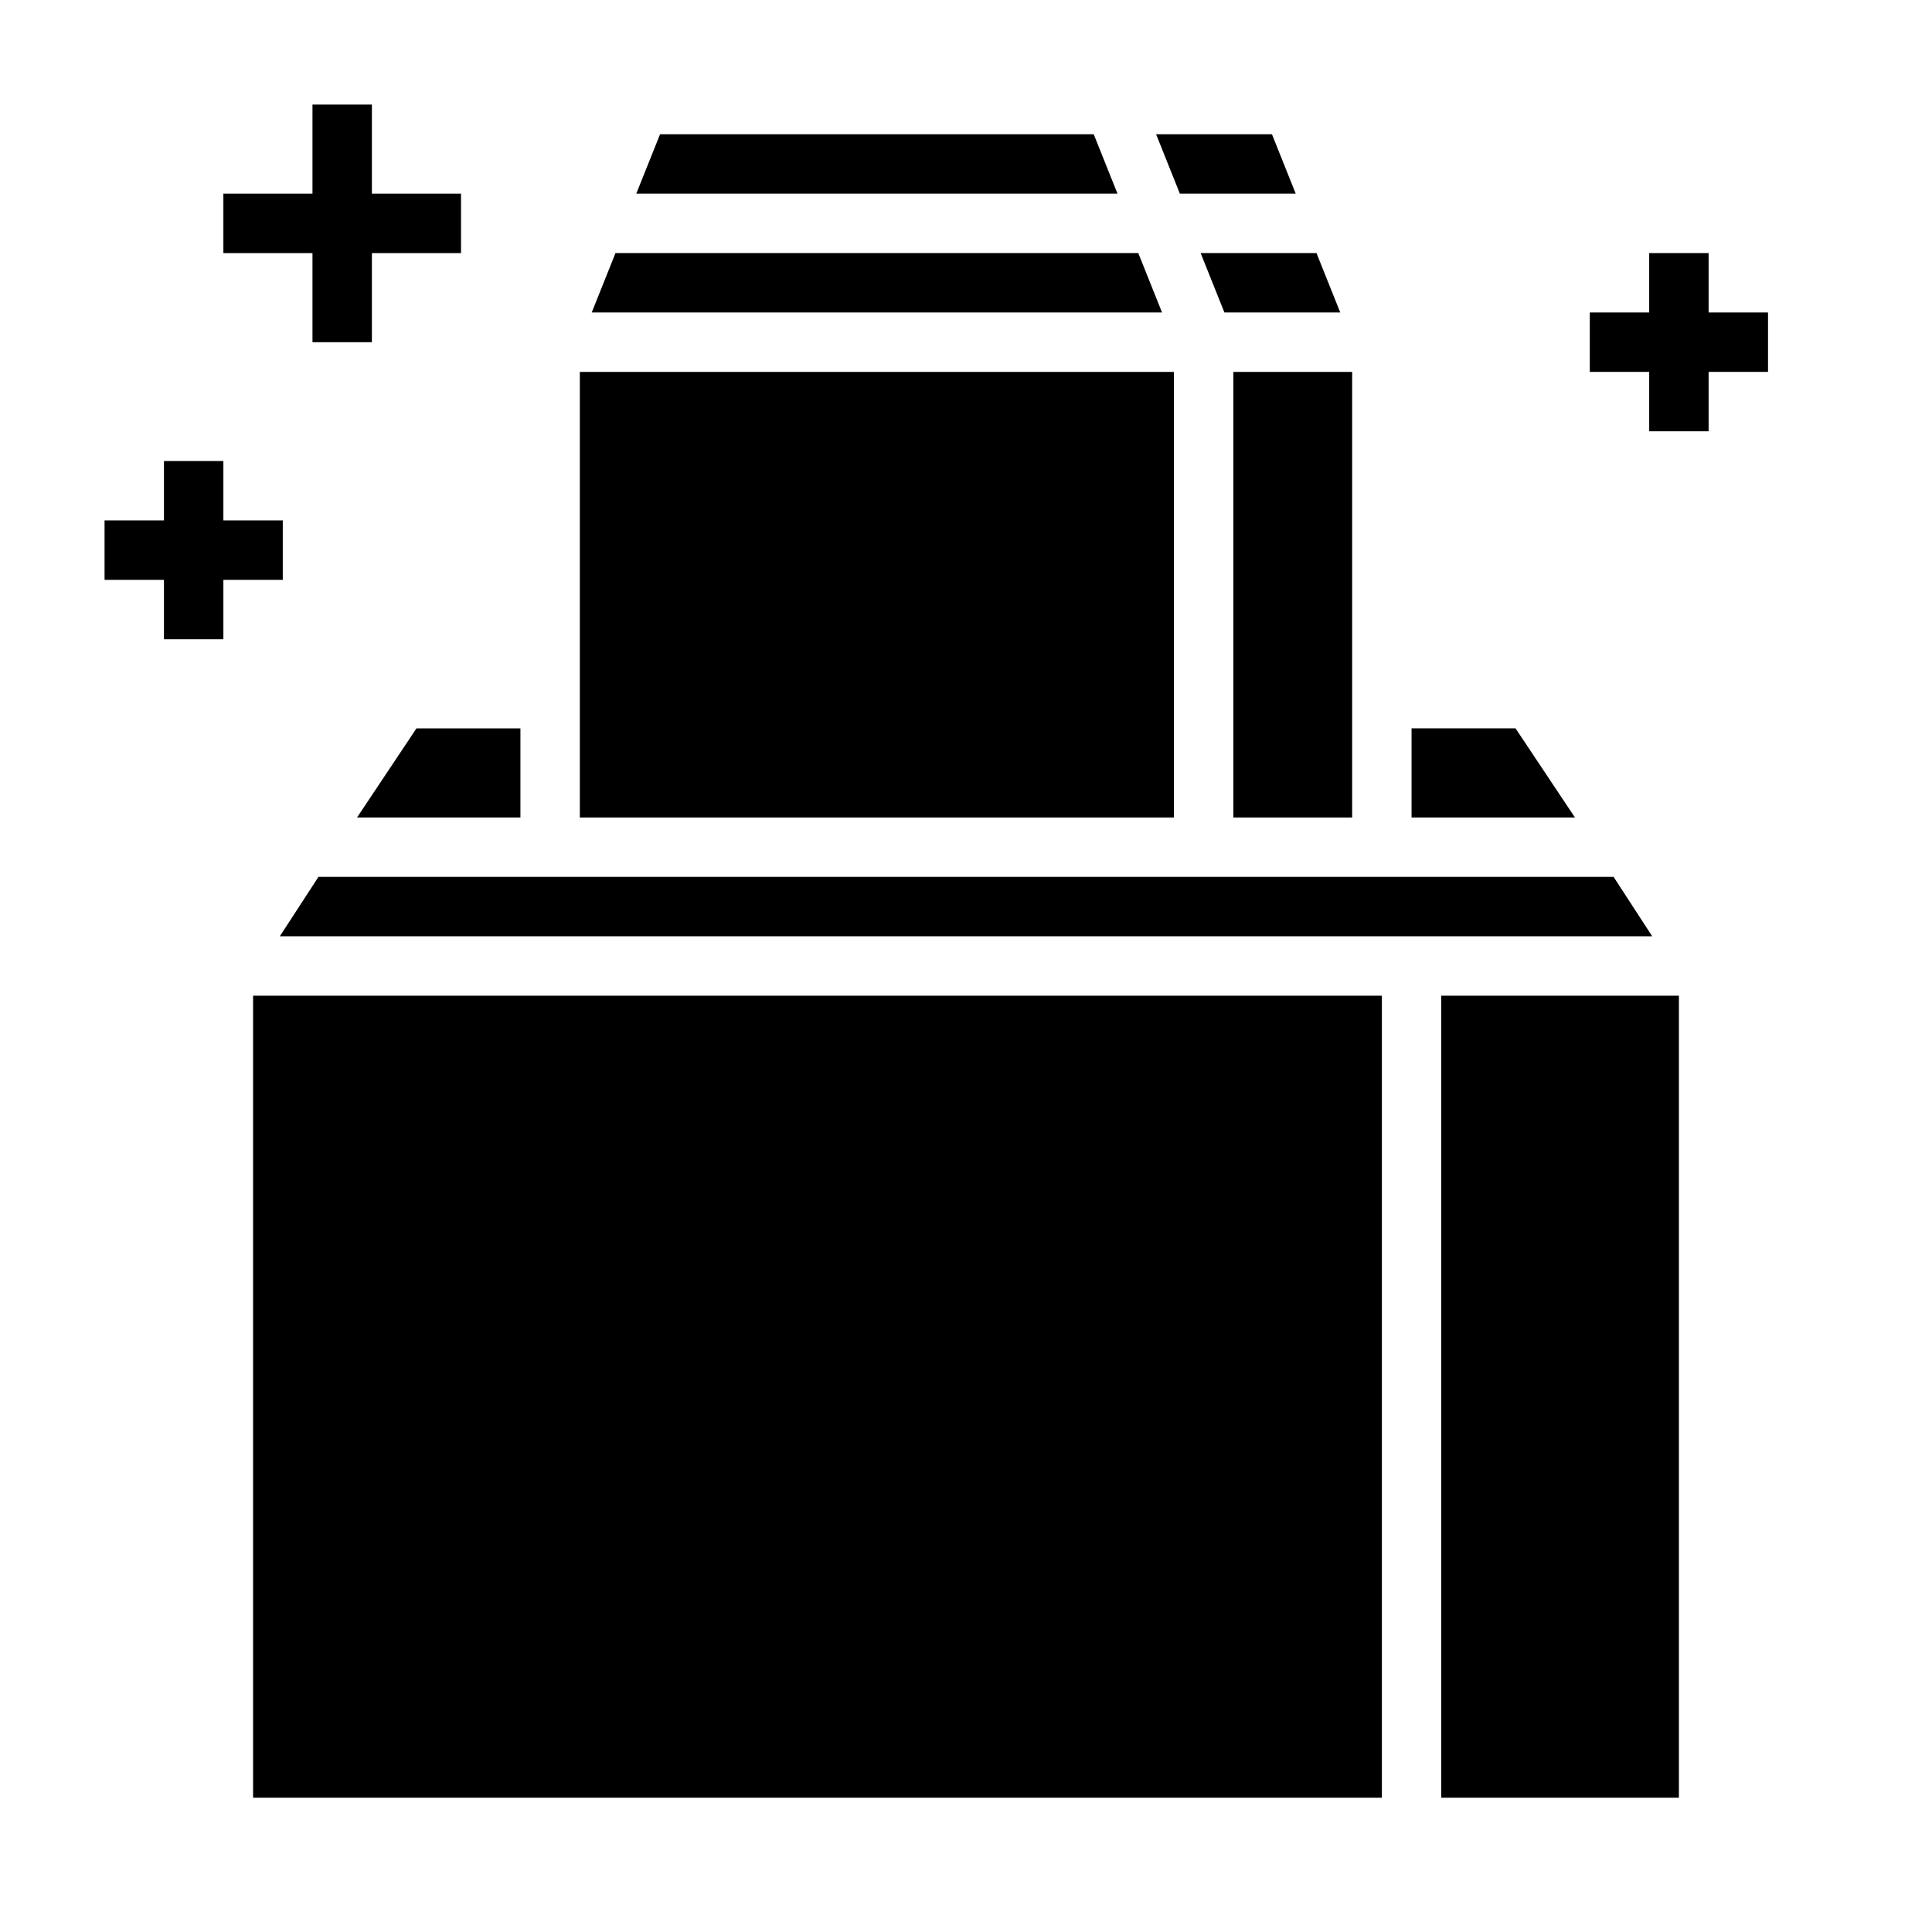 <?xml version="1.0" encoding="UTF-8"?>
<!-- Uploaded to: ICON Repo, www.svgrepo.com, Generator: ICON Repo Mixer Tools -->
<svg fill="#000000" width="800px" height="800px" version="1.1" viewBox="144 144 512 512" xmlns="http://www.w3.org/2000/svg">
 <g>
  <path d="m487.38 195.32-6.297-15.742h-30.703l6.297 15.742z"/>
  <path d="m433.85 179.58h-114.93l-6.301 15.742h127.53z"/>
  <path d="m468.48 226.81h30.703l-6.301-15.742h-30.699z"/>
  <path d="m445.66 211.07h-138.55l-6.297 15.742h151.14z"/>
  <path d="m218.16 392.12h363.69l-10.234-15.742h-343.22z"/>
  <path d="m545.63 337.02h-27.555v23.613h43.297z"/>
  <path d="m470.85 242.56h31.488v118.08h-31.488z"/>
  <path d="m211.07 407.87h299.14v212.54h-299.14z"/>
  <path d="m525.95 407.87h62.977v212.54h-62.977z"/>
  <path d="m238.62 360.64h43.297v-23.613h-27.551z"/>
  <path d="m297.66 242.56h157.44v118.08h-157.44z"/>
  <path d="m596.8 226.81v-15.742h-15.746v15.742h-15.742v15.746h15.742v15.742h15.746v-15.742h15.742v-15.746z"/>
  <path d="m226.81 234.69h15.746v-23.617h23.617v-15.746h-23.617v-23.613h-15.746v23.613h-23.613v15.746h23.613z"/>
  <path d="m218.94 281.92h-15.742v-15.742h-15.746v15.742h-15.742v15.746h15.742v15.742h15.746v-15.742h15.742z"/>
 </g>
</svg>
